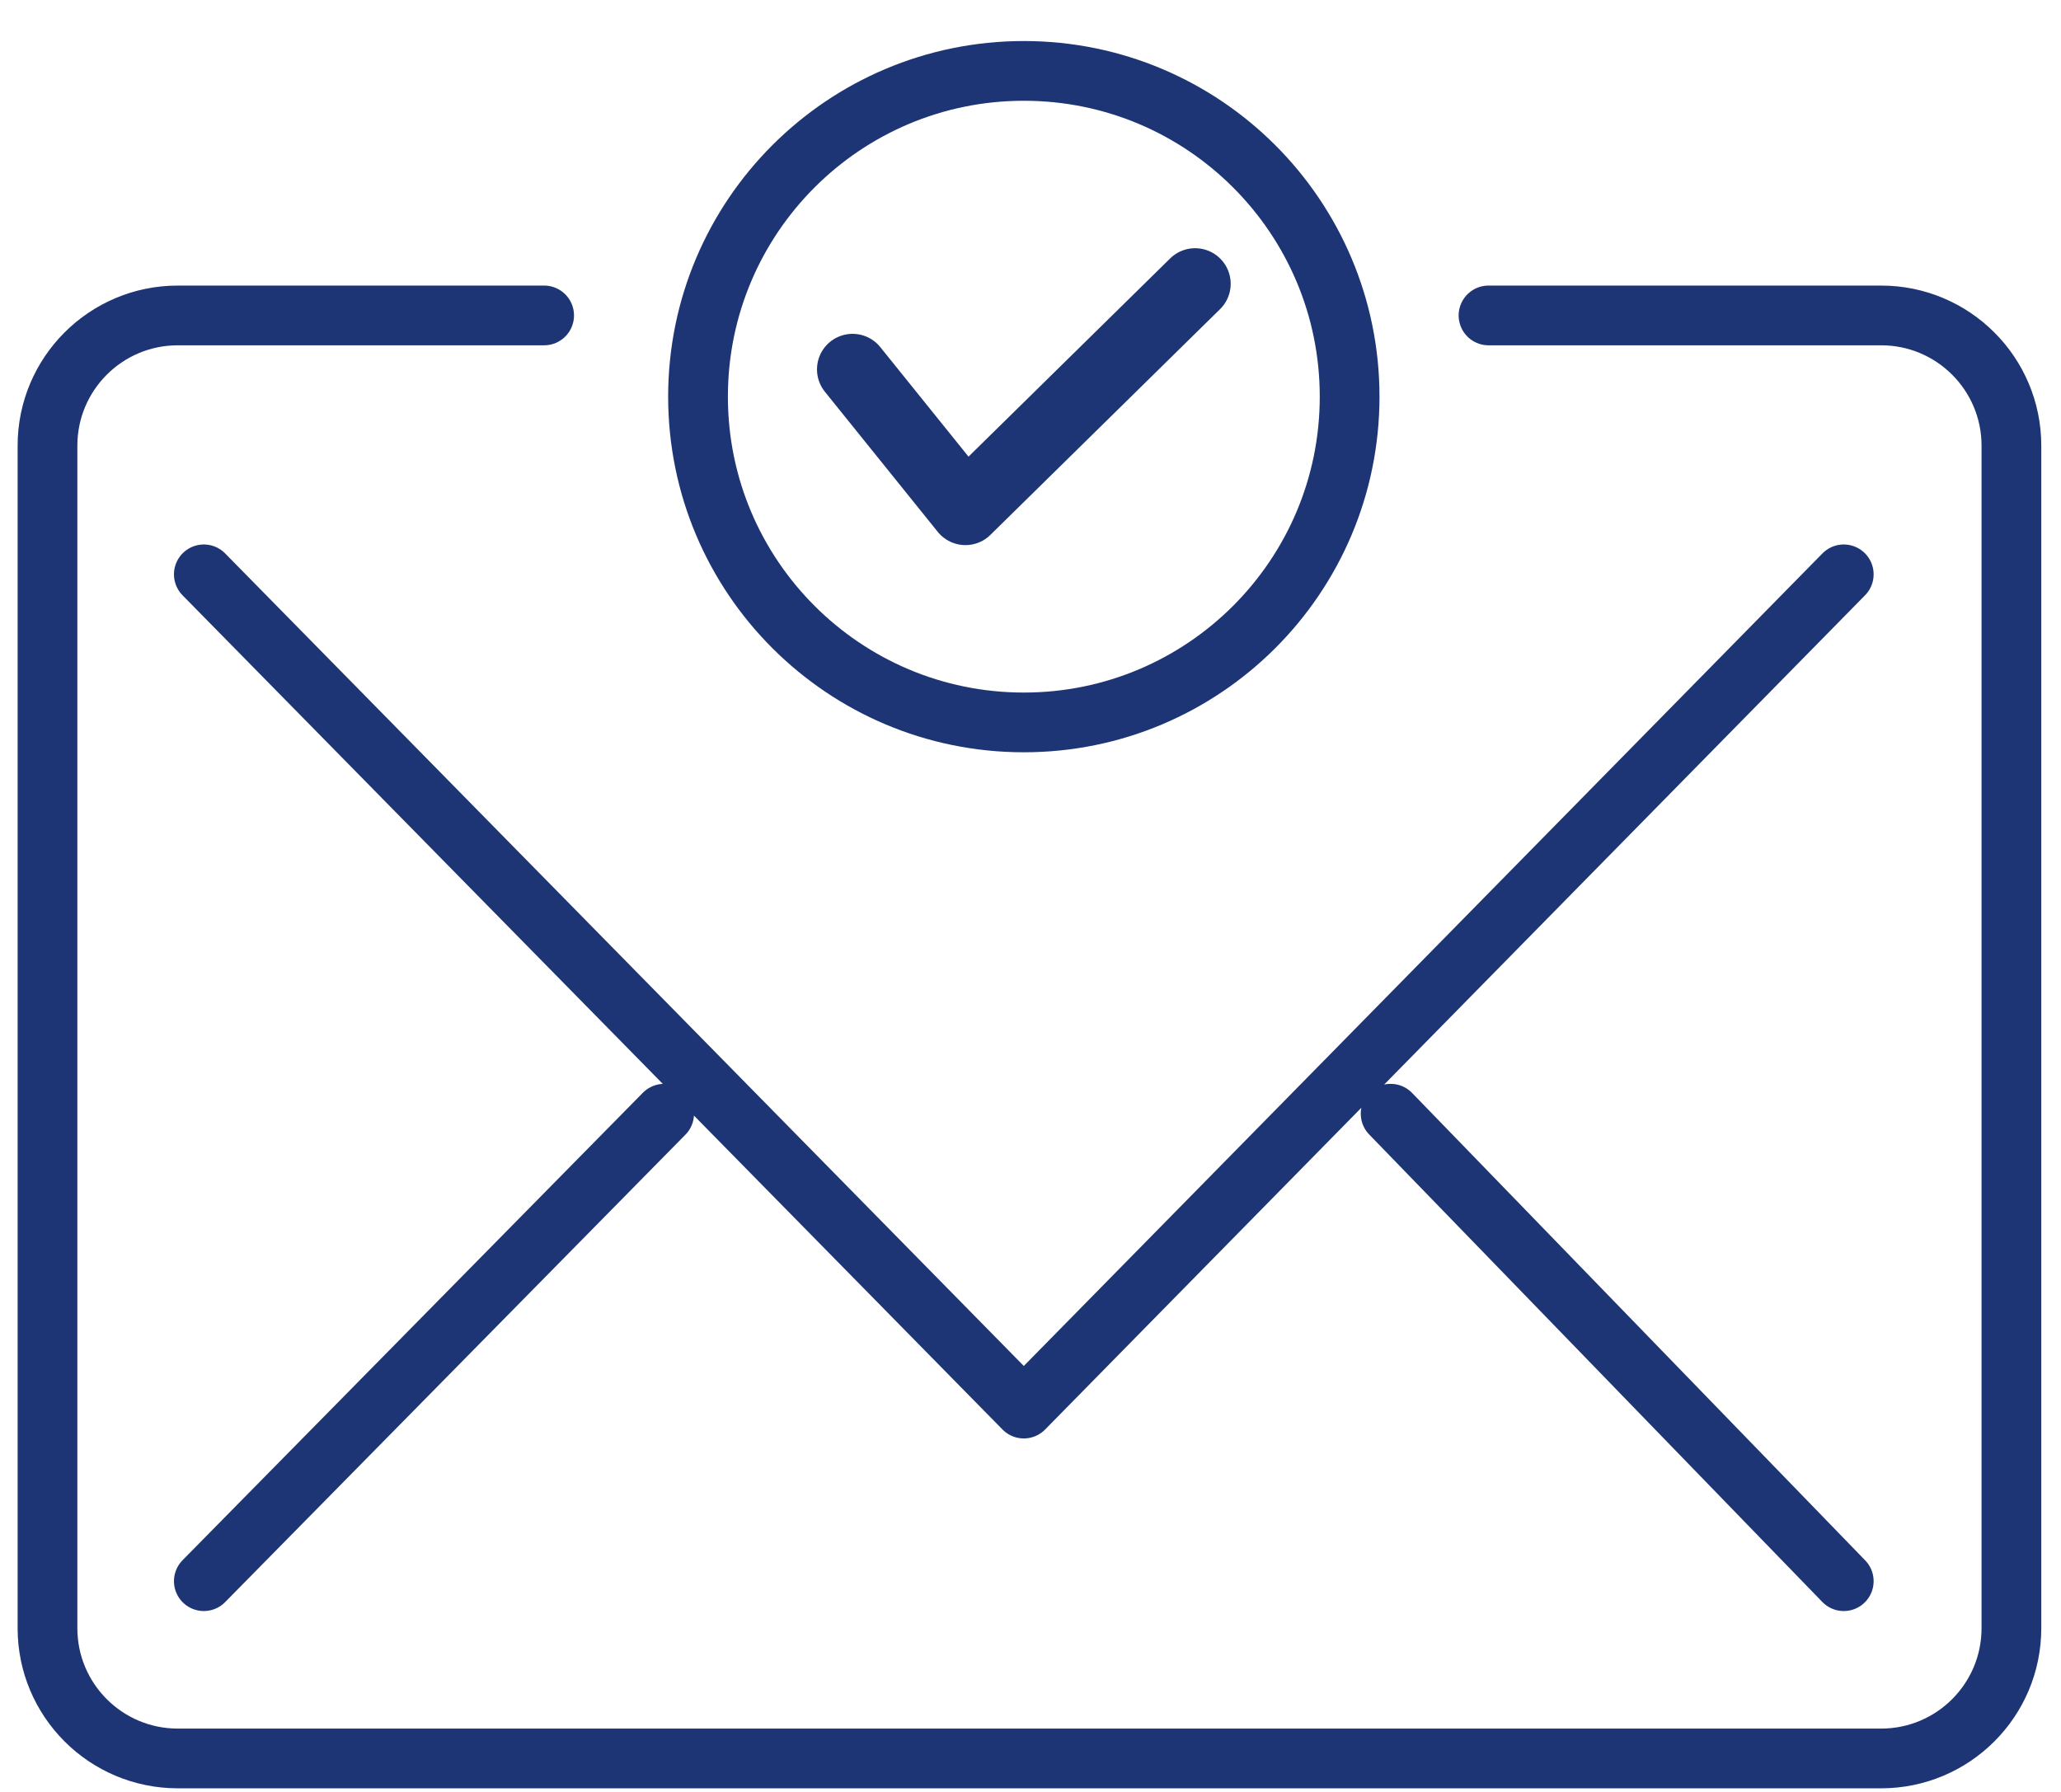 <svg width="69" height="60" viewBox="0 0 69 60" fill="none" xmlns="http://www.w3.org/2000/svg">
<path d="M6.824 19.231L34.276 47.164L61.727 19.231M6.824 52.943L22.235 37.291M61.727 52.943L46.557 37.291" stroke="#1E3575" stroke-width="2" stroke-linecap="round" stroke-linejoin="round"/>
<path d="M18.217 10.562H5.952C3.543 10.562 1.59 12.514 1.59 14.923V54.517C1.59 56.926 3.543 58.879 5.952 58.879H62.978C65.387 58.879 67.34 56.926 67.34 54.517V14.923C67.34 12.514 65.387 10.562 62.978 10.562H49.834" stroke="#1E3575" stroke-width="2" stroke-linecap="round" stroke-linejoin="round"/>
<path d="M28.543 12.369L32.322 17.061L40.011 9.502" stroke="#1E3575" stroke-width="2.382" stroke-miterlimit="10" stroke-linecap="round" stroke-linejoin="round"/>
<path d="M34.277 24.189C40.3 24.189 45.184 19.305 45.184 13.282C45.184 7.258 40.3 2.374 34.277 2.374C28.253 2.374 23.369 7.258 23.369 13.282C23.369 19.305 28.253 24.189 34.277 24.189Z" stroke="#1E3575" stroke-width="2" stroke-miterlimit="10" stroke-linejoin="round"/>
</svg>
